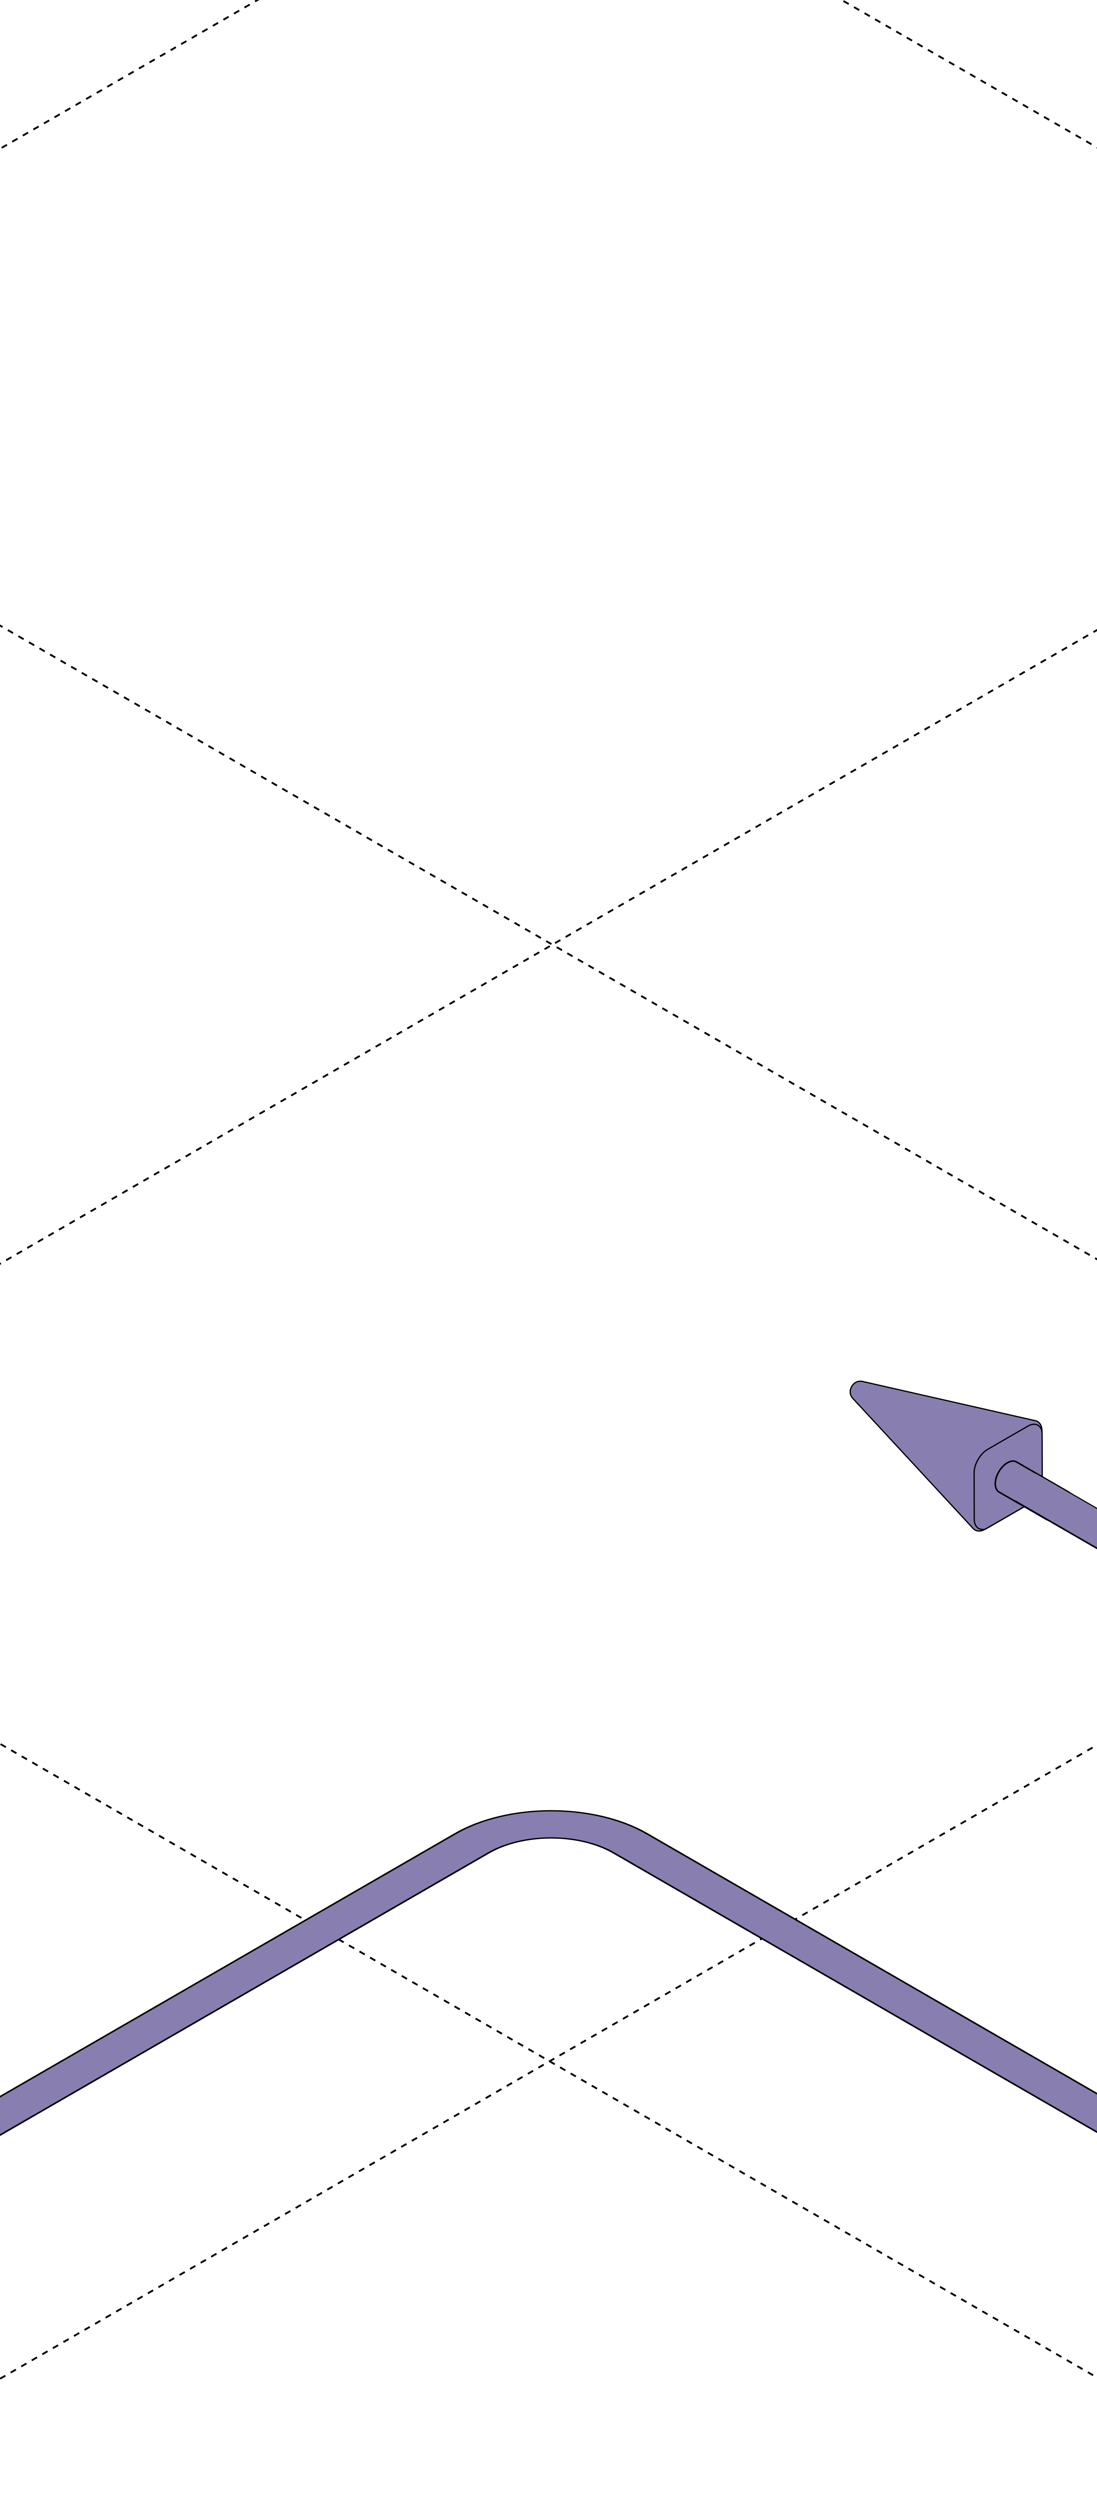 <?xml version="1.0" encoding="UTF-8"?> <svg xmlns="http://www.w3.org/2000/svg" width="360" height="820" viewBox="0 0 360 820" fill="none"><g clip-path="url(#clip0_5011_884)"><path d="M-14699.5 -2797.12L3660.42 7802.98" stroke="black" stroke-width="0.6" stroke-linejoin="round" stroke-dasharray="2 2"></path><path d="M-14383.7 -2979.44L3976.21 7620.66" stroke="black" stroke-width="0.6" stroke-linejoin="round" stroke-dasharray="2 2"></path><path d="M-14066.1 -3162.82L4293.83 7437.28" stroke="black" stroke-width="0.6" stroke-linejoin="round" stroke-dasharray="2 2"></path><path d="M-13750.3 -3345.14L4609.62 7254.96" stroke="black" stroke-width="0.6" stroke-linejoin="round" stroke-dasharray="2 2"></path><path d="M-13432.7 -3528.53L4927.25 7071.57" stroke="black" stroke-width="0.6" stroke-linejoin="round" stroke-dasharray="2 2"></path><path d="M-13116.9 -3710.85L5243.04 6889.25" stroke="black" stroke-width="0.6" stroke-linejoin="round" stroke-dasharray="2 2"></path><path d="M-12799.2 -3894.23L5560.67 6705.87" stroke="black" stroke-width="0.6" stroke-linejoin="round" stroke-dasharray="2 2"></path><path d="M-12483.5 -4076.55L5876.46 6523.55" stroke="black" stroke-width="0.6" stroke-linejoin="round" stroke-dasharray="2 2"></path><path d="M-12165.8 -4259.93L6194.08 6340.17" stroke="black" stroke-width="0.6" stroke-linejoin="round" stroke-dasharray="2 2"></path><path d="M-11850 -4442.26L6509.87 6157.84" stroke="black" stroke-width="0.6" stroke-linejoin="round" stroke-dasharray="2 2"></path><path d="M-11532.4 -4625.64L6827.5 5974.46" stroke="black" stroke-width="0.6" stroke-linejoin="round" stroke-dasharray="2 2"></path><path d="M-18182.4 -786.28L177.54 9813.82" stroke="black" stroke-width="0.6" stroke-linejoin="round" stroke-dasharray="2 2"></path><path d="M-17866.6 -968.602L493.331 9631.5" stroke="black" stroke-width="0.6" stroke-linejoin="round" stroke-dasharray="2 2"></path><path d="M-17549 -1151.98L810.958 9448.12" stroke="black" stroke-width="0.6" stroke-linejoin="round" stroke-dasharray="2 2"></path><path d="M-17233.2 -1334.31L1126.75 9265.79" stroke="black" stroke-width="0.6" stroke-linejoin="round" stroke-dasharray="2 2"></path><path d="M-16915.5 -1517.69L1444.37 9082.41" stroke="black" stroke-width="0.6" stroke-linejoin="round" stroke-dasharray="2 2"></path><path d="M-16599.7 -1700.01L1760.17 8900.09" stroke="black" stroke-width="0.6" stroke-linejoin="round" stroke-dasharray="2 2"></path><path d="M-16282.1 -1883.39L2077.79 8716.71" stroke="black" stroke-width="0.6" stroke-linejoin="round" stroke-dasharray="2 2"></path><path d="M-15966.3 -2065.71L2393.58 8534.39" stroke="black" stroke-width="0.6" stroke-linejoin="round" stroke-dasharray="2 2"></path><path d="M-15648.7 -2249.1L2711.21 8351" stroke="black" stroke-width="0.6" stroke-linejoin="round" stroke-dasharray="2 2"></path><path d="M-15332.9 -2431.42L3027 8168.68" stroke="black" stroke-width="0.6" stroke-linejoin="round" stroke-dasharray="2 2"></path><path d="M-15015.3 -2614.8L3344.62 7985.3" stroke="black" stroke-width="0.6" stroke-linejoin="round" stroke-dasharray="2 2"></path><path d="M-11216.6 -4807.96L7143.28 5792.14" stroke="black" stroke-width="0.6" stroke-linejoin="round" stroke-dasharray="2 2"></path><path d="M-10900.8 -4990.28L7459.07 5609.82" stroke="black" stroke-width="0.6" stroke-linejoin="round" stroke-dasharray="2 2"></path><path d="M-10583.2 -5173.66L7776.7 5426.44" stroke="black" stroke-width="0.6" stroke-linejoin="round" stroke-dasharray="2 2"></path><path d="M-10267.4 -5355.98L8092.49 5244.12" stroke="black" stroke-width="0.6" stroke-linejoin="round" stroke-dasharray="2 2"></path><path d="M-9949.8 -5539.36L8410.11 5060.74" stroke="black" stroke-width="0.6" stroke-linejoin="round" stroke-dasharray="2 2"></path><path d="M-9634.01 -5721.68L8725.9 4878.42" stroke="black" stroke-width="0.6" stroke-linejoin="round" stroke-dasharray="2 2"></path><path d="M-9316.38 -5905.06L9043.53 4695.04" stroke="black" stroke-width="0.6" stroke-linejoin="round" stroke-dasharray="2 2"></path><path d="M-9000.59 -6087.39L9359.32 4512.71" stroke="black" stroke-width="0.6" stroke-linejoin="round" stroke-dasharray="2 2"></path><path d="M-8682.96 -6270.77L9676.95 4329.33" stroke="black" stroke-width="0.6" stroke-linejoin="round" stroke-dasharray="2 2"></path><path d="M-8367.17 -6453.09L9992.74 4147.01" stroke="black" stroke-width="0.6" stroke-linejoin="round" stroke-dasharray="2 2"></path><path d="M-8049.55 -6636.47L10310.4 3963.63" stroke="black" stroke-width="0.6" stroke-linejoin="round" stroke-dasharray="2 2"></path><path d="M-11530.6 7802.97L6829.33 -2797.13" stroke="black" stroke-width="0.6" stroke-linejoin="round" stroke-dasharray="2 2"></path><path d="M-11847.2 7620.16L6512.69 -2979.94" stroke="black" stroke-width="0.6" stroke-linejoin="round" stroke-dasharray="2 2"></path><path d="M-12163.9 7437.32L6196 -3162.78" stroke="black" stroke-width="0.6" stroke-linejoin="round" stroke-dasharray="2 2"></path><path d="M-12480.6 7254.48L5879.31 -3345.62" stroke="black" stroke-width="0.6" stroke-linejoin="round" stroke-dasharray="2 2"></path><path d="M-12797.2 7071.66L5562.66 -3528.44" stroke="black" stroke-width="0.6" stroke-linejoin="round" stroke-dasharray="2 2"></path><path d="M-13113.9 6888.82L5245.97 -3711.28" stroke="black" stroke-width="0.6" stroke-linejoin="round" stroke-dasharray="2 2"></path><path d="M-13430.6 6705.98L4929.29 -3894.12" stroke="black" stroke-width="0.6" stroke-linejoin="round" stroke-dasharray="2 2"></path><path d="M-13747.3 6523.17L4612.64 -4076.93" stroke="black" stroke-width="0.6" stroke-linejoin="round" stroke-dasharray="2 2"></path><path d="M-14064 6340.33L4295.95 -4259.77" stroke="black" stroke-width="0.6" stroke-linejoin="round" stroke-dasharray="2 2"></path><path d="M-14380.6 6157.49L3979.26 -4442.62" stroke="black" stroke-width="0.6" stroke-linejoin="round" stroke-dasharray="2 2"></path><path d="M-14697.3 5974.67L3662.62 -4625.43" stroke="black" stroke-width="0.6" stroke-linejoin="round" stroke-dasharray="2 2"></path><path d="M-15013.8 5791.92L3346.08 -4808.18" stroke="black" stroke-width="0.6" stroke-linejoin="round" stroke-dasharray="2 2"></path><path d="M-15330.5 5609.11L3029.44 -4991" stroke="black" stroke-width="0.6" stroke-linejoin="round" stroke-dasharray="2 2"></path><path d="M-15647.2 5426.26L2712.75 -5173.84" stroke="black" stroke-width="0.6" stroke-linejoin="round" stroke-dasharray="2 2"></path><path d="M-15963.9 5243.43L2396.06 -5356.68" stroke="black" stroke-width="0.6" stroke-linejoin="round" stroke-dasharray="2 2"></path><path d="M-16280.5 5060.61L2079.42 -5539.49" stroke="black" stroke-width="0.6" stroke-linejoin="round" stroke-dasharray="2 2"></path><path d="M-16597.2 4877.77L1762.73 -5722.33" stroke="black" stroke-width="0.6" stroke-linejoin="round" stroke-dasharray="2 2"></path><path d="M-16913.9 4694.93L1446.04 -5905.17" stroke="black" stroke-width="0.6" stroke-linejoin="round" stroke-dasharray="2 2"></path><path d="M-17230.5 4512.11L1129.39 -6087.99" stroke="black" stroke-width="0.6" stroke-linejoin="round" stroke-dasharray="2 2"></path><path d="M-17547.2 4329.27L812.704 -6270.83" stroke="black" stroke-width="0.6" stroke-linejoin="round" stroke-dasharray="2 2"></path><path d="M-17863.9 4146.43L496.014 -6453.67" stroke="black" stroke-width="0.6" stroke-linejoin="round" stroke-dasharray="2 2"></path><path d="M-18180.5 3963.62L179.374 -6636.48" stroke="black" stroke-width="0.6" stroke-linejoin="round" stroke-dasharray="2 2"></path><path d="M-8048.08 9813.6L10311.8 -786.506" stroke="black" stroke-width="0.6" stroke-linejoin="round" stroke-dasharray="2 2"></path><path d="M-8364.72 9630.78L9995.19 -969.321" stroke="black" stroke-width="0.6" stroke-linejoin="round" stroke-dasharray="2 2"></path><path d="M-8681.41 9447.94L9678.5 -1152.16" stroke="black" stroke-width="0.6" stroke-linejoin="round" stroke-dasharray="2 2"></path><path d="M-8998.1 9265.1L9361.81 -1335" stroke="black" stroke-width="0.6" stroke-linejoin="round" stroke-dasharray="2 2"></path><path d="M-9314.75 9082.29L9045.16 -1517.82" stroke="black" stroke-width="0.6" stroke-linejoin="round" stroke-dasharray="2 2"></path><path d="M-9631.44 8899.45L8728.47 -1700.66" stroke="black" stroke-width="0.6" stroke-linejoin="round" stroke-dasharray="2 2"></path><path d="M-9948.12 8716.61L8411.79 -1883.5" stroke="black" stroke-width="0.6" stroke-linejoin="round" stroke-dasharray="2 2"></path><path d="M-10264.8 8533.79L8095.14 -2066.31" stroke="black" stroke-width="0.6" stroke-linejoin="round" stroke-dasharray="2 2"></path><path d="M-10581.5 8350.95L7778.45 -2249.15" stroke="black" stroke-width="0.6" stroke-linejoin="round" stroke-dasharray="2 2"></path><path d="M-10898.1 8168.11L7461.76 -2431.99" stroke="black" stroke-width="0.6" stroke-linejoin="round" stroke-dasharray="2 2"></path><path d="M-11214.8 7985.3L7145.12 -2614.81" stroke="black" stroke-width="0.6" stroke-linejoin="round" stroke-dasharray="2 2"></path><path d="M-5515.23 11275.9L12844.7 675.84" stroke="black" stroke-width="0.6" stroke-linejoin="round" stroke-dasharray="2 2"></path><path d="M-5831.87 11093.1L12528 493.023" stroke="black" stroke-width="0.6" stroke-linejoin="round" stroke-dasharray="2 2"></path><path d="M-6148.56 10910.3L12211.4 310.184" stroke="black" stroke-width="0.6" stroke-linejoin="round" stroke-dasharray="2 2"></path><path d="M-6465.25 10727.4L11894.7 127.344" stroke="black" stroke-width="0.6" stroke-linejoin="round" stroke-dasharray="2 2"></path><path d="M-6781.89 10544.6L11578 -55.472" stroke="black" stroke-width="0.6" stroke-linejoin="round" stroke-dasharray="2 2"></path><path d="M-7098.58 10361.8L11261.3 -238.313" stroke="black" stroke-width="0.6" stroke-linejoin="round" stroke-dasharray="2 2"></path><path d="M-7415.27 10178.9L10944.6 -421.153" stroke="black" stroke-width="0.6" stroke-linejoin="round" stroke-dasharray="2 2"></path><path d="M-7731.91 9996.14L10628 -603.966" stroke="black" stroke-width="0.6" stroke-linejoin="round" stroke-dasharray="2 2"></path><path d="M421.336 734.995C424.492 736.818 429.61 736.818 432.767 734.995C435.924 733.173 435.924 730.218 432.767 728.395L421.336 734.995ZM-701.907 1099.21L-829.303 1025.66L-840.735 1032.26L-713.339 1105.81L-701.907 1099.21ZM-829.303 1002.26L-634.164 889.598L-645.596 882.998L-840.735 995.661L-829.303 1002.26ZM-593.634 889.598L-234.859 1096.74L-223.427 1090.14L-582.203 882.998L-593.634 889.598ZM-171.466 1096.74L76.334 953.669L64.903 947.069L-182.897 1090.14L-171.466 1096.74ZM76.334 917.069L-129.064 798.483L-140.496 805.083L64.903 923.669L76.334 917.069ZM-129.064 775.083L160.587 607.852L149.156 601.252L-140.496 768.483L-129.064 775.083ZM201.117 607.852L421.336 734.995L432.767 728.395L212.549 601.252L201.117 607.852ZM160.587 607.852C171.779 601.391 189.925 601.391 201.117 607.852L212.549 601.252C195.043 591.145 166.661 591.145 149.156 601.252L160.587 607.852ZM-129.064 798.483C-140.256 792.021 -140.256 781.544 -129.064 775.083L-140.496 768.483C-158.001 778.59 -158.001 794.976 -140.496 805.083L-129.064 798.483ZM76.334 953.669C93.84 943.563 93.84 927.176 76.334 917.069L64.903 923.669C76.094 930.131 76.094 940.608 64.903 947.069L76.334 953.669ZM-234.859 1096.74C-217.353 1106.84 -188.971 1106.84 -171.466 1096.74L-182.897 1090.14C-194.09 1096.6 -212.235 1096.6 -223.427 1090.14L-234.859 1096.74ZM-634.164 889.598C-622.972 883.136 -604.826 883.136 -593.634 889.598L-582.203 882.998C-599.708 872.891 -628.09 872.891 -645.596 882.998L-634.164 889.598ZM-829.303 1025.66C-840.496 1019.2 -840.496 1008.72 -829.303 1002.26L-840.735 995.661C-858.241 1005.77 -858.24 1022.15 -840.735 1032.26L-829.303 1025.66Z" fill="black"></path><path d="M421.855 734.695C424.725 736.352 429.378 736.352 432.248 734.695C435.117 733.039 435.117 730.352 432.248 728.695L421.855 734.695ZM-702.427 1099.51L-829.823 1025.96L-840.215 1031.96L-712.819 1105.51L-702.427 1099.51ZM-829.823 1001.96L-634.684 889.298L-645.076 883.298L-840.215 995.961L-829.823 1001.96ZM-593.115 889.298L-234.339 1096.44L-223.947 1090.44L-582.722 883.298L-593.115 889.298ZM-171.986 1096.44L75.814 953.369L65.422 947.369L-182.378 1090.44L-171.986 1096.44ZM75.814 917.369L-129.584 798.783L-139.976 804.783L65.422 923.369L75.814 917.369ZM-129.584 774.783L160.068 607.552L149.676 601.552L-139.976 768.783L-129.584 774.783ZM201.637 607.552L421.855 734.695L432.248 728.695L212.029 601.552L201.637 607.552ZM160.068 607.552C171.547 600.925 190.158 600.925 201.637 607.552L212.029 601.552C194.811 591.611 166.894 591.611 149.676 601.552L160.068 607.552ZM-129.584 798.783C-141.063 792.155 -141.063 781.41 -129.584 774.783L-139.976 768.783C-157.195 778.724 -157.195 794.842 -139.976 804.783L-129.584 798.783ZM75.814 953.369C93.033 943.428 93.033 927.311 75.814 917.369L65.422 923.369C76.901 929.997 76.901 940.742 65.422 947.369L75.814 953.369ZM-234.339 1096.44C-217.121 1106.38 -189.204 1106.38 -171.986 1096.44L-182.378 1090.44C-193.857 1097.06 -212.468 1097.06 -223.947 1090.44L-234.339 1096.44ZM-634.684 889.298C-623.205 882.67 -604.594 882.67 -593.115 889.298L-582.722 883.298C-599.941 873.357 -627.858 873.357 -645.076 883.298L-634.684 889.298ZM-829.823 1025.96C-841.302 1019.33 -841.302 1008.59 -829.823 1001.96L-840.215 995.961C-857.434 1005.9 -857.434 1022.02 -840.215 1031.96L-829.823 1025.96Z" fill="#887FB0"></path><path d="M341.948 485.441C341.948 486.919 341.437 488.553 340.611 490.01C339.762 491.455 338.602 492.714 337.323 493.453L323.363 501.512C321.539 502.564 319.968 502.237 319.054 500.978L279.88 458.66C278.763 457.457 278.792 455.881 279.506 454.73C280.145 453.536 281.494 452.721 283.096 453.089L339.331 465.855C340.88 466.016 341.948 467.212 341.948 469.32V485.438V485.441Z" fill="#887FB0" stroke="black" stroke-width="0.4" stroke-miterlimit="10"></path><path d="M337.321 493.455C340.097 491.812 342.043 488.12 342.034 485.29L341.991 470.267C341.982 467.437 339.774 466.312 337.31 467.733L324.122 475.348C321.658 476.771 319.661 480.231 319.667 483.064L319.71 498.217C319.719 501.047 321.636 501.999 323.361 501.514L337.321 493.455Z" fill="#887FB0" stroke="black" stroke-width="0.4" stroke-miterlimit="10"></path><path fill-rule="evenodd" clip-rule="evenodd" d="M326.867 486.64C326.867 487.823 327.267 488.667 327.919 489.088H327.91L343.696 498.202L350.77 489.695L333.523 479.738L333.522 479.745C332.82 479.291 331.824 479.33 330.72 479.967C328.592 481.196 326.867 484.183 326.867 486.64Z" fill="#887FB0"></path><path fill-rule="evenodd" clip-rule="evenodd" d="M333.065 479.531C332.416 479.33 331.603 479.457 330.721 479.966C328.593 481.195 326.868 484.182 326.868 486.639C326.868 487.566 327.113 488.284 327.533 488.754C327.646 488.882 327.773 488.991 327.911 489.081C327.912 489.082 327.913 489.082 327.913 489.083C327.915 489.084 327.918 489.085 327.92 489.087H327.911L343.697 498.201L350.771 489.694L333.525 479.737L333.523 479.744C333.523 479.744 333.522 479.743 333.521 479.743C333.516 479.74 333.511 479.736 333.506 479.733C333.37 479.647 333.222 479.579 333.065 479.531ZM333.715 479.271C332.807 478.735 331.633 478.858 330.469 479.53C329.31 480.199 328.29 481.326 327.56 482.59C326.831 483.854 326.364 485.302 326.364 486.639C326.364 487.887 326.776 488.904 327.574 489.462C327.6 489.485 327.628 489.505 327.659 489.523L343.445 498.637C343.658 498.76 343.928 498.712 344.084 498.523L351.158 490.016C351.253 489.902 351.293 489.752 351.267 489.606C351.241 489.46 351.152 489.332 351.023 489.258L333.776 479.301C333.756 479.289 333.736 479.279 333.715 479.271Z" fill="black"></path><path fill-rule="evenodd" clip-rule="evenodd" d="M344.525 485.589L1009.55 869.544L997.778 876.343L332.749 492.388L344.525 485.589Z" fill="black"></path><path fill-rule="evenodd" clip-rule="evenodd" d="M339.892 483.323L1009.47 869.902L998.563 876.198L328.988 489.619L339.892 483.323Z" fill="#887FB0"></path></g><defs><clipPath id="clip0_5011_884"><rect width="360" height="820" rx="16" fill="white"></rect></clipPath></defs></svg> 